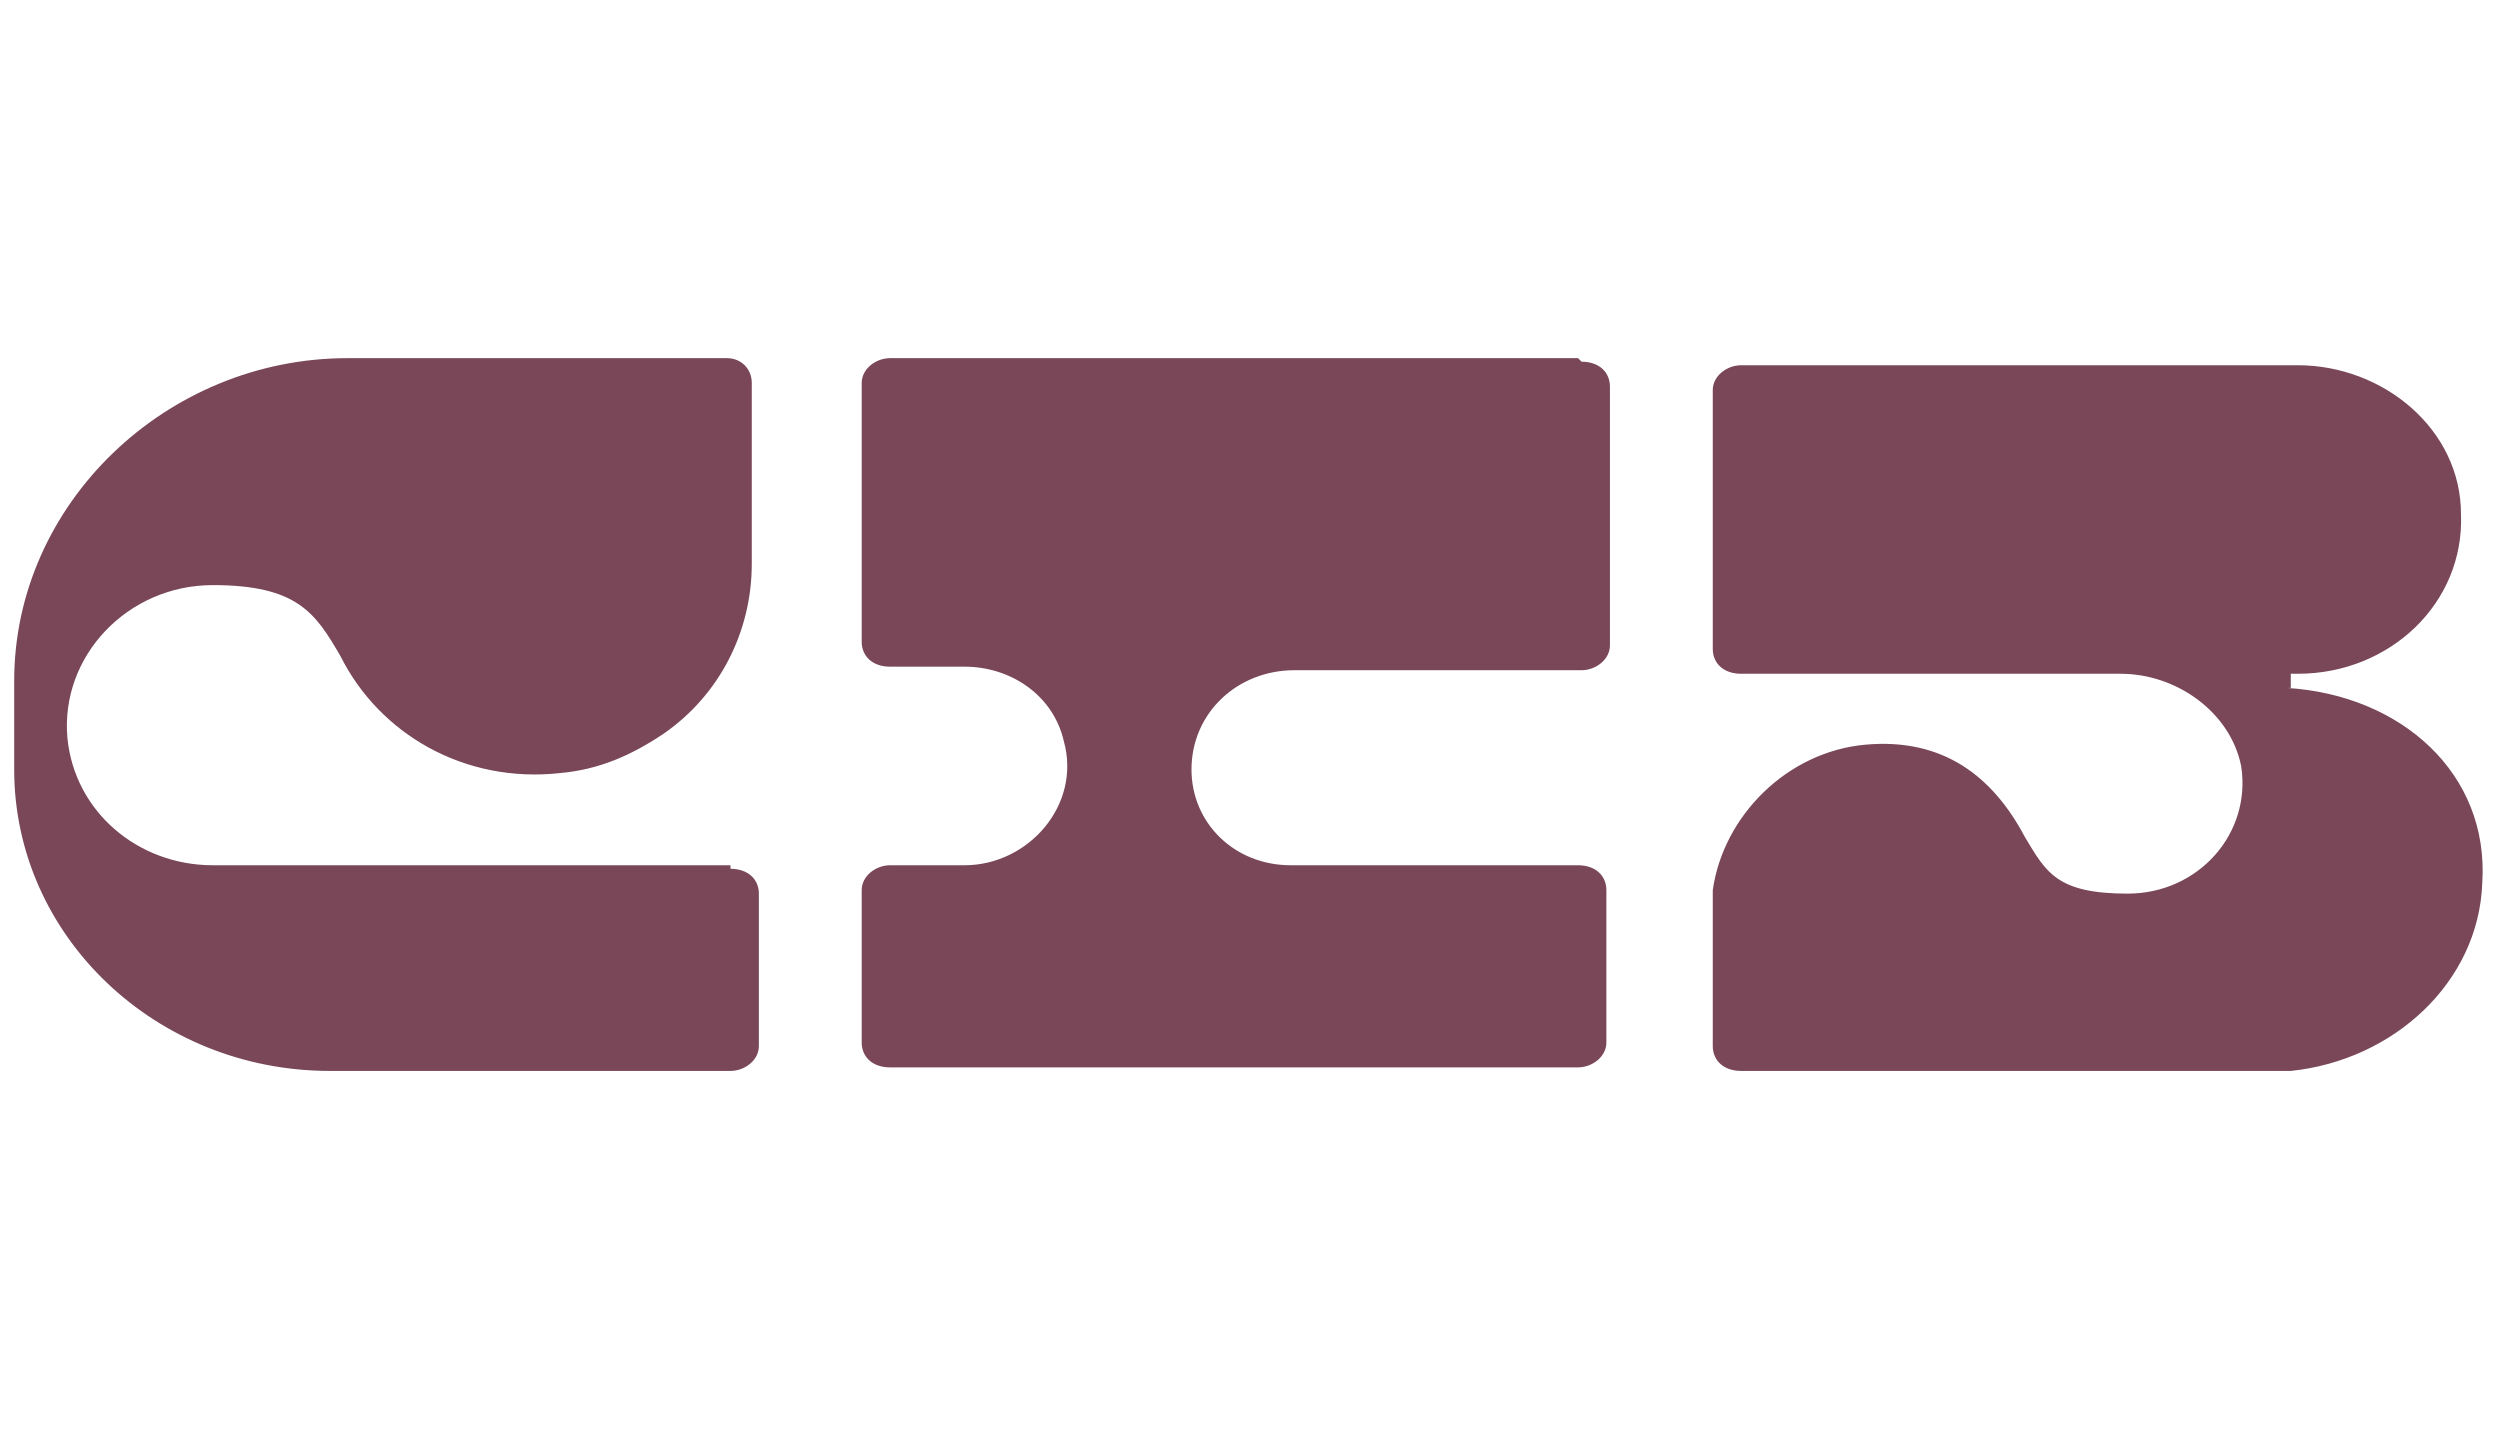 <?xml version="1.0" encoding="UTF-8"?> <svg xmlns="http://www.w3.org/2000/svg" version="1.2" viewBox="0 0 70.5 40.3"><path d="M20.6 24.4H6c-2.1 0-3.9-1.5-4.1-3.6-.2-2.3 1.7-4.3 4.1-4.3s2.9.8 3.6 2c1.1 2.2 3.5 3.6 6.2 3.3 1.1-.1 2-.5 2.9-1.1 1.6-1.1 2.5-2.9 2.5-4.8v-5.1c0-.4-.3-.7-.7-.7H9.8c-5.1 0-9.4 4.1-9.4 9.1v2.5c0 4.7 4 8.5 8.9 8.5h11.3c.4 0 .8-.3.8-.7v-4.3c0-.4-.3-.7-.8-.7zM44.5 10.1H25.1c-.4 0-.8.3-.8.7v7.3c0 .4.3.7.8.7h2.1c1.3 0 2.5.8 2.8 2.1.5 1.8-1 3.5-2.8 3.5h-2.1c-.4 0-.8.3-.8.7v4.3c0 .4.3.7.8.7h19.4c.4 0 .8-.3.8-.7v-4.3c0-.4-.3-.7-.8-.7h-8.1c-1.6 0-2.8-1.2-2.8-2.7 0-1.6 1.3-2.8 2.9-2.8h8.1c.4 0 .8-.3.8-.7v-7.3c0-.4-.3-.7-.8-.7zM64.6 19.4V19h.2c2.6 0 4.7-2 4.6-4.5 0-2.4-2.2-4.2-4.6-4.2H49.1c-.4 0-.8.3-.8.7v7.3c0 .4.3.7.8.7h10.7c1.6 0 3.1 1.1 3.4 2.6.3 1.9-1.2 3.6-3.2 3.6s-2.3-.6-2.9-1.6c-.9-1.7-2.3-2.8-4.5-2.6-2.2.2-4 2-4.3 4.1v4.4c0 .4.3.7.8.7h15.5c2.9-.3 5.3-2.5 5.4-5.3.2-3.1-2.3-5.3-5.5-5.5z" fill="#794757"></path></svg> 
